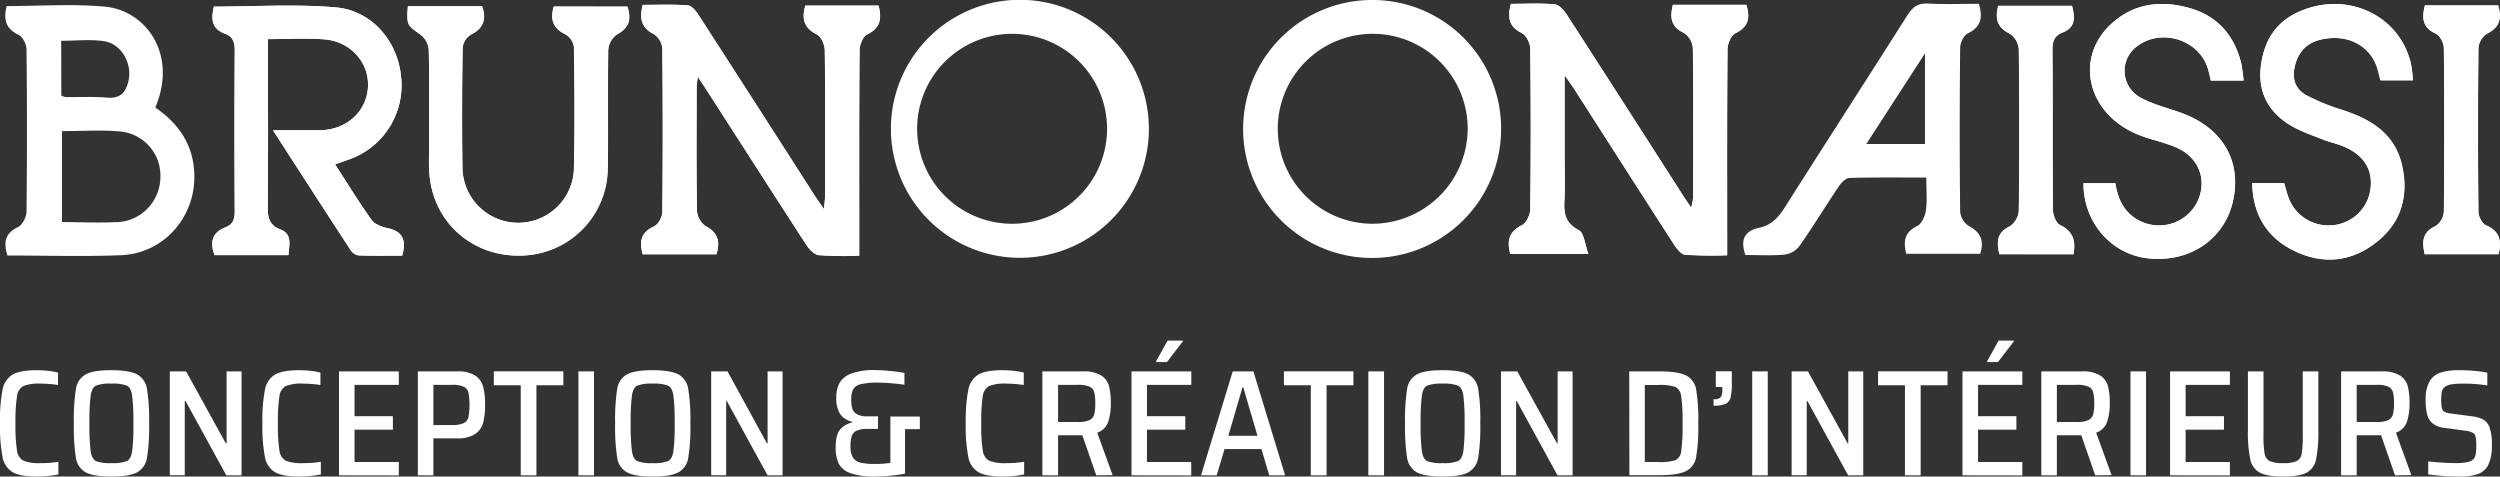 <svg xmlns="http://www.w3.org/2000/svg" viewBox="0 0 717.11 136.69"><rect x="0" y="0" width="717.11" height="136.69" fill="#333333" stroke="none"/><defs><style>.cls-1{fill:#fff;}</style></defs><g id="Layer_2" data-name="Layer 2"><g id="Layer_1-2" data-name="Layer 1"><path class="cls-1" d="M455.62,72.86H433.24c-1.07-3.81-.37-6.44,3.35-8.29,1.27-.63,2.34-3,2.36-4.55q.26-23,0-46.07c0-1.56-1.17-3.88-2.46-4.5-3.67-1.78-4.1-4.41-3.1-8.34,4.1,0,8.37-.24,12.6.14,1.25.11,2.65,1.74,3.47,3q16.56,25.62,33,51.34c.74,1.16,1.53,2.29,2.68,4a19.47,19.47,0,0,0,.56-3c0-14.25.11-28.5-.09-42.75A5.87,5.87,0,0,0,483,9.41c-3.74-1.75-4-4.41-3.13-8h21.07c1.14,3.65.67,6.3-3.16,8.17-1.23.61-2.23,3-2.24,4.59-.16,18-.1,36-.1,54v5.09a115.22,115.22,0,0,1-12.1-.16c-1.23-.13-2.5-1.93-3.34-3.23-9.46-14.64-18.83-29.33-28.24-44-.72-1.12-1.51-2.18-2.95-4.26V44.8c0,4.29.18,8.59-.06,12.86-.21,3.71.35,6.42,4.17,8.39C454.39,66.81,454.59,70.09,455.62,72.86Z"/><path class="cls-1" d="M236.39,60c.15-1.92.3-3,.3-4,0-13.83.09-27.67-.09-41.5,0-1.59-1-4-2.25-4.59C230.61,8,229.94,5.42,231,1.61H252c1,3.79.51,6.47-3.31,8.3-1.21.58-2.12,3-2.13,4.64-.15,18-.09,36-.09,53.94v4.87a115.36,115.36,0,0,1-11.55-.13c-1.29-.14-2.75-1.62-3.55-2.85-9.72-15-19.33-30-29-45-.59-.92-1.2-1.82-2.23-3.38-.15,1.51-.31,2.36-.31,3.21,0,11.76-.11,23.51.1,35.27a5.89,5.89,0,0,0,2.47,4.43c3.56,1.84,4.22,4.37,3.11,8.06H184.36c-1-3.55-.66-6.27,3.25-8,1.2-.54,2.34-2.7,2.36-4.14q.24-23.44,0-46.89a5.44,5.44,0,0,0-2.37-4.11C184,8,183.4,5.42,184.38,1.4c4.19,0,8.59-.19,12.94.14,1.12.08,2.37,1.66,3.13,2.84Q217.12,30.17,233.65,56C234.35,57.14,235.14,58.19,236.39,60Z"/><path class="cls-1" d="M82.73,73.19H61.56c-1.39-3.72-.74-6.49,3.16-8,2.1-.82,2.64-2.32,2.62-4.54q-.15-23,0-46.06c0-2.33-.43-4.07-2.77-4.9-3.92-1.4-4.06-4.3-3.2-7.79,11.69,0,23.36-.76,34.88.22,10.54.9,18,9.9,18.83,20.2a22.51,22.51,0,0,1-15.3,23.53c-1,.37-2.06.72-3.66,1.27,3.55,5.5,6.83,10.9,10.51,16,.91,1.28,3,2,4.72,2.36,4.16.94,5.27,3.4,4,7.85-4,0-8.27.08-12.51-.07a3.34,3.34,0,0,1-2.24-1.46C93.3,60.61,86.05,49.36,78.3,37.37c5,0,9.17,0,13.39,0,7.68-.06,13.55-5.38,13.87-12.53.32-6.89-5-12.93-12.46-13.54-5.19-.41-10.45-.08-16.24-.08V16c0,14.53.09,29.05-.07,43.58,0,3,.61,5.08,3.49,6.18C83.86,67.12,83,70,82.73,73.19Z"/><path class="cls-1" d="M117,1.77h21.25c1.31,3.87.32,6.4-3.32,8.2a5.12,5.12,0,0,0-2.2,3.85c-.17,11.33-.22,22.68-.05,34a16,16,0,0,0,32,.18c.23-11.47.14-23,0-34.43a5,5,0,0,0-2.4-3.69c-3.48-1.69-4.53-4.13-3.4-8h21.11c1.14,3.38.73,6-3,8a6,6,0,0,0-2.48,4.47c-.21,11.2,0,22.41-.14,33.61A25.23,25.23,0,0,1,151.44,73.2C137.78,74.47,126,66,123.52,52.65c-.75-4-.4-8.26-.42-12.4,0-8.71.09-17.43-.13-26.14a6.12,6.12,0,0,0-2.32-4.17C116.73,7.1,116.63,7.24,117,1.77Z"/><path class="cls-1" d="M643.56,23.1h-9.41c-.23-1-.44-2-.72-3.05-2.35-8.47-13.07-12.12-20.26-6.91A8.74,8.74,0,0,0,614,28c3.6,1.95,7.72,2.95,11.61,4.35,11.83,4.26,17.45,13.72,14.95,25.2-2.4,11-12.4,17.84-24.31,16.56-10.66-1.15-18.64-10.31-18.6-21.55h9.14c.73,4.57,2.5,8.46,6.83,10.71a12.3,12.3,0,0,0,16.49-5c3.21-6.15.91-13-5.69-15.89-3.4-1.51-7.13-2.23-10.61-3.57-15-5.76-19.11-22.11-8-32.12C612.32.79,620.31,0,628.43,2.43c7.78,2.29,12.51,7.88,14.45,15.73A49.75,49.75,0,0,1,643.56,23.1Z"/><path class="cls-1" d="M646.05,52.53h9.15c.3,1,.61,2.22,1,3.37a12.19,12.19,0,0,0,12.22,8.75,12,12,0,0,0,11.44-9.71c1.06-5.63-1.3-10.06-7-12.67-2.13-1-4.48-1.43-6.66-2.3-3.19-1.28-6.54-2.38-9.44-4.18-6.32-3.93-9.23-9.71-8.17-17.26,1-7.28,4.6-12.62,11.56-15.46,13.65-5.58,28.29,1.53,31.44,15.31a43,43,0,0,1,.55,4.66h-9.32c-.32-1.17-.61-2.49-1-3.76-1.81-5.44-6.9-8.7-13-8.36s-9.37,3-10.56,8.13c-.83,3.56.17,6.52,3.26,8.21a59.63,59.63,0,0,0,10.29,4.22C680,34.13,686.88,38.2,689,47.22c2,8.6,0,16.34-7,22-7.38,6-15.78,6.78-24.17,2.55C650.17,68,646.22,61.45,646.05,52.53Z"/><path class="cls-1" d="M695.57,1.55h21c1.14,3.77.41,6.35-3.3,8.16a5.46,5.46,0,0,0-2.36,4.15q-.26,23.46,0,46.91c0,1.33,1.06,3.37,2.16,3.85,3.84,1.66,4.64,4.34,3.61,8.29H695.5c-.73-3.35-.87-6.23,3.13-8.07A5.42,5.42,0,0,0,701,60.75q.24-23.46,0-46.92c0-1.44-1.11-3.62-2.29-4.16C695,8,694.58,5.31,695.57,1.55Z"/><path class="cls-1" d="M573.48,72.9c-.79-3.52-.73-6.24,3-8a5.86,5.86,0,0,0,2.58-4.43q.28-23.2,0-46.42a5.88,5.88,0,0,0-2.6-4.41c-3.57-1.72-4.3-4.21-3.29-7.95h21.15c.83,3.22,1.16,6.16-2.83,7.7-2.25.86-2.81,2.53-2.79,4.88.1,15.34,0,30.67.14,46,0,1.49.91,3.77,2.05,4.3,3.71,1.75,4.51,4.46,3.84,8.35Z"/><path class="cls-1" d="M44.55,30.85C51.09,15.35,41.66,3,30.18,1.92c-9.31-.87-18.77-.18-28.27-.18C1,5.49,1.54,8.2,5.35,10c1.19.55,2.24,2.74,2.26,4.2q.24,23.24,0,46.48c0,1.55-1.2,3.87-2.48,4.48-3.95,1.87-4.06,4.6-3,8.13,11,0,21.83.35,32.62-.09,12-.49,21.05-10.57,21-22.55C55.72,42,51.57,35.67,44.55,30.85Zm-27-19.15c4.18,0,8.33-.48,12.3.12,4.9.74,8,6.19,7.07,11.05-.67,3.3-2.13,5.48-6.14,5.14s-8-.12-12-.17a5.1,5.1,0,0,1-1.19-.42Zm15.93,52c-5.1.28-10.24,0-15.7,0V37.61c5.66,0,11.2-.39,16.67.1A12.71,12.71,0,0,1,46,51.13,13,13,0,0,1,33.49,63.74Z"/><path class="cls-1" d="M393.94,0a37,37,0,1,0,36.64,37.19A36.88,36.88,0,0,0,393.94,0Zm-.34,64.18A27.24,27.24,0,1,1,421,37.05,27.38,27.38,0,0,1,393.6,64.18Z"/><path class="cls-1" d="M564.66,64.77a5.48,5.48,0,0,1-2.4-4.09q-.25-23.46,0-46.91c0-1.46,1-3.62,2.24-4.21,3.52-1.76,4.42-4.22,3.12-8.47-4.84,0-9.69.2-14.5-.07-3-.17-4.49,1-6,3.36C535.49,22.72,523.68,41,512.06,59.32c-1.87,3-3.94,5.3-7.41,6-4.39.94-5.46,3.51-4,7.83,3.71,0,7.45.23,11.15-.11a6.42,6.42,0,0,0,4.25-2.32c4-5.67,7.57-11.58,11.44-17.32.69-1,2-2.33,3-2.36,7.17-.2,14.35-.11,22.05-.11,0,3.48.29,6.52-.11,9.47-.23,1.62-1.24,3.84-2.54,4.47-3.73,1.8-3.93,4.47-3.1,7.93H568C569.27,68.88,568,66.54,564.66,64.77ZM552.17,41.31H535.33l16.84-26Z"/><path class="cls-1" d="M290.56,0a37,37,0,0,0,.35,73.91A37,37,0,1,0,290.56,0Zm.22,64.18a27.24,27.24,0,1,1,.11-54.47,27.24,27.24,0,0,1-.11,54.47Z"/><path class="cls-1" d="M231,1.61c-1.09,3.81-.42,6.43,3.32,8.27,1.24.6,2.23,3,2.25,4.59.18,13.83.11,27.67.09,41.5,0,1-.15,2.07-.3,4-1.25-1.77-2-2.82-2.74-3.92q-16.59-25.83-33.2-51.66c-.76-1.18-2-2.76-3.13-2.84-4.35-.33-8.75-.14-12.94-.14-1,4-.38,6.63,3.22,8.36A5.44,5.44,0,0,1,190,13.87q.24,23.45,0,46.89c0,1.44-1.16,3.6-2.36,4.14-3.91,1.78-4.24,4.5-3.25,8H205.5c1.11-3.69.45-6.22-3.11-8.06a5.89,5.89,0,0,1-2.47-4.43c-.21-11.76-.12-23.51-.1-35.27,0-.85.16-1.7.31-3.21,1,1.56,1.64,2.46,2.23,3.38,9.65,15,19.26,30.05,29,45,.8,1.23,2.26,2.71,3.55,2.85a115.36,115.36,0,0,0,11.55.13V68.49c0-18-.06-36,.09-53.94,0-1.61.92-4.06,2.13-4.64C252.48,8.08,253,5.4,252,1.61Z"/><path class="cls-1" d="M158.81,1.88c-1.13,3.88-.08,6.32,3.4,8a5,5,0,0,1,2.4,3.69c.18,11.47.27,23,0,34.43a16,16,0,0,1-32-.18c-.17-11.33-.12-22.68.05-34A5.12,5.12,0,0,1,135,10c3.64-1.8,4.63-4.33,3.32-8.2H117c-.39,5.47-.29,5.33,3.63,8.17A6.12,6.12,0,0,1,123,14.11c.22,8.71.08,17.43.13,26.14,0,4.14-.33,8.38.42,12.4C126,66,137.78,74.47,151.44,73.2A25.23,25.23,0,0,0,174.26,48c.12-11.2-.07-22.41.14-33.61a6,6,0,0,1,2.48-4.47c3.77-2,4.18-4.61,3-8Z"/><path class="cls-1" d="M111.34,65.49c-1.7-.39-3.81-1.08-4.72-2.36-3.68-5.12-7-10.52-10.51-16,1.6-.55,2.63-.9,3.66-1.27a22.51,22.51,0,0,0,15.3-23.53C114.24,12,106.78,3,96.24,2.11c-11.52-1-23.19-.22-34.88-.22-.86,3.49-.72,6.39,3.2,7.78,2.34.84,2.79,2.58,2.77,4.91q-.12,23,0,46.06c0,2.22-.52,3.72-2.62,4.54-3.9,1.52-4.55,4.29-3.16,8H82.73c.27-3.21,1.13-6.07-2.45-7.45-2.88-1.1-3.53-3.19-3.49-6.18.16-14.53.07-29,.07-43.58V11.21c5.79,0,11-.33,16.24.08,7.49.61,12.78,6.65,12.46,13.54C105.24,32,99.37,37.3,91.69,37.36c-4.22,0-8.43,0-13.39,0,7.75,12,15,23.24,22.33,34.44a3.34,3.34,0,0,0,2.24,1.46c4.24.15,8.49.07,12.51.07C116.61,68.89,115.5,66.43,111.34,65.49Z"/><path class="cls-1" d="M590.94,64.55c-1.14-.53-2-2.81-2.05-4.3-.15-15.34,0-30.67-.14-46,0-2.35.54-4,2.79-4.88,4-1.54,3.66-4.48,2.83-7.7H573.22c-1,3.74-.28,6.23,3.29,8a5.88,5.88,0,0,1,2.6,4.41q.28,23.2,0,46.42a5.86,5.86,0,0,1-2.58,4.43c-3.78,1.78-3.84,4.51-3,8h21.3C595.45,69,594.65,66.3,590.94,64.55Z"/><path class="cls-1" d="M500.92,1.36H479.85c-.91,3.64-.61,6.3,3.13,8.05a5.87,5.87,0,0,1,2.59,4.43c.2,14.25.12,28.5.09,42.75a19.47,19.47,0,0,1-.56,3c-1.15-1.71-1.94-2.84-2.68-4Q466,29.91,449.45,4.25c-.82-1.26-2.22-2.89-3.47-3-4.23-.38-8.5-.14-12.6-.14-1,3.93-.57,6.56,3.1,8.34,1.29.62,2.45,2.94,2.46,4.5q.29,23,0,46.07c0,1.58-1.09,3.92-2.36,4.55-3.72,1.85-4.42,4.48-3.35,8.29h22.38c-1-2.77-1.23-6-2.72-6.81-3.82-2-4.38-4.68-4.17-8.39.24-4.27.06-8.57.06-12.86V21.51c1.44,2.08,2.23,3.14,2.95,4.26,9.41,14.68,18.78,29.37,28.24,44,.84,1.3,2.11,3.1,3.34,3.23a115.22,115.22,0,0,0,12.1.16V68.08c0-18-.06-36,.1-54,0-1.58,1-4,2.24-4.59C501.59,7.66,502.06,5,500.92,1.36Z"/><path class="cls-1" d="M668.81,10.92c6.05-.34,11.14,2.92,13,8.36.42,1.27.71,2.59,1,3.76h9.32a43,43,0,0,0-.55-4.66C688.41,4.6,673.77-2.51,660.12,3.07c-7,2.84-10.54,8.18-11.56,15.46-1.06,7.55,1.85,13.33,8.17,17.26,2.9,1.8,6.25,2.9,9.44,4.18,2.18.87,4.53,1.33,6.66,2.3,5.69,2.61,8,7,7,12.67a12,12,0,0,1-11.44,9.71,12.19,12.19,0,0,1-12.22-8.75c-.35-1.15-.66-2.32-1-3.37h-9.15c.17,8.92,4.12,15.45,11.72,19.29,8.39,4.23,16.79,3.4,24.17-2.55,7.07-5.71,9-13.45,7-22-2.08-9-9-13.09-17.16-15.74a59.63,59.63,0,0,1-10.29-4.22c-3.09-1.69-4.09-4.65-3.26-8.21C659.44,13.93,662.81,11.26,668.81,10.92Z"/><path class="cls-1" d="M713.09,64.62c-1.1-.48-2.15-2.52-2.16-3.85q-.23-23.44,0-46.91a5.46,5.46,0,0,1,2.36-4.15c3.71-1.81,4.44-4.39,3.3-8.16h-21c-1,3.76-.61,6.41,3.14,8.12,1.18.54,2.27,2.72,2.29,4.16q.24,23.46,0,46.92a5.42,5.42,0,0,1-2.37,4.09c-4,1.84-3.86,4.72-3.13,8.07h21.2C717.73,69,716.93,66.28,713.09,64.62Z"/><path class="cls-1" d="M613.17,13.14c7.19-5.21,17.91-1.56,20.26,6.91.28,1,.49,2,.72,3.05h9.41a49.75,49.75,0,0,0-.68-4.94c-1.94-7.85-6.67-13.44-14.45-15.73C620.31,0,612.32.79,605.78,6.69c-11.09,10-6.95,26.36,8,32.12,3.48,1.34,7.21,2.06,10.61,3.57,6.6,2.94,8.9,9.74,5.69,15.89a12.3,12.3,0,0,1-16.49,5c-4.33-2.25-6.1-6.14-6.83-10.71h-9.14c0,11.24,7.94,20.4,18.6,21.55,11.91,1.28,21.91-5.53,24.31-16.56,2.5-11.48-3.12-20.94-14.95-25.2-3.89-1.4-8-2.4-11.61-4.35A8.74,8.74,0,0,1,613.17,13.14Z"/><path class="cls-1" d="M13.84,136.52c-1.16.11-2.26.17-3.27.17q-4.73,0-6.91-1.23a6.35,6.35,0,0,1-2.92-4.34A45.82,45.82,0,0,1,0,121.44a45.93,45.93,0,0,1,.74-9.66,6.34,6.34,0,0,1,2.92-4.36q2.19-1.23,6.91-1.23a28.85,28.85,0,0,1,3.27.19,18.47,18.47,0,0,1,2.8.5v3.55a34.15,34.15,0,0,0-5-.39,12,12,0,0,0-4.94.7,3.78,3.78,0,0,0-1.82,2.9,46.64,46.64,0,0,0-.44,7.8,46.64,46.64,0,0,0,.44,7.8,3.78,3.78,0,0,0,1.82,2.9,12,12,0,0,0,4.94.7,28.33,28.33,0,0,0,5.11-.39v3.64A26.94,26.94,0,0,1,13.84,136.52Z"/><path class="cls-1" d="M24.57,135.48a5.69,5.69,0,0,1-2.79-4.16,56.4,56.4,0,0,1-.59-9.88,56.32,56.32,0,0,1,.59-9.88,5.69,5.69,0,0,1,2.79-4.16q2.2-1.22,7.37-1.21t7.41,1.21a5.76,5.76,0,0,1,2.81,4.16,54.84,54.84,0,0,1,.61,9.88,54.92,54.92,0,0,1-.61,9.88,5.76,5.76,0,0,1-2.81,4.16q-2.22,1.22-7.41,1.21T24.57,135.48Zm11.79-3.21c.78-.37,1.29-1.29,1.53-2.75a57.08,57.08,0,0,0,.37-8.08,57.08,57.08,0,0,0-.37-8.08c-.24-1.46-.75-2.38-1.53-2.75a11.49,11.49,0,0,0-4.42-.57,11.26,11.26,0,0,0-4.4.57c-.77.37-1.27,1.29-1.52,2.75a58.69,58.69,0,0,0-.37,8.08,58.69,58.69,0,0,0,.37,8.08c.25,1.46.75,2.38,1.52,2.75a11.26,11.26,0,0,0,4.4.57A11.49,11.49,0,0,0,36.36,132.27Z"/><path class="cls-1" d="M64.91,136.35,53.21,115H53v21.32H48.71V106.53h4.68L64.78,127.2H65V106.53h4.29v29.82Z"/><path class="cls-1" d="M89.07,136.52c-1.17.11-2.26.17-3.27.17q-4.72,0-6.91-1.23A6.36,6.36,0,0,1,76,131.12a46,46,0,0,1-.73-9.68,46.08,46.08,0,0,1,.73-9.66,6.35,6.35,0,0,1,2.93-4.36q2.19-1.23,6.91-1.23a28.85,28.85,0,0,1,3.27.19,19,19,0,0,1,2.8.5v3.55a34.39,34.39,0,0,0-5-.39,12,12,0,0,0-4.94.7,3.81,3.81,0,0,0-1.82,2.9,47,47,0,0,0-.43,7.8,47,47,0,0,0,.43,7.8,3.81,3.81,0,0,0,1.82,2.9,12,12,0,0,0,4.94.7,28.45,28.45,0,0,0,5.12-.39v3.64A27.32,27.32,0,0,1,89.07,136.52Z"/><path class="cls-1" d="M97.24,136.35V106.53H114.4v3.86H101.7v9h11v3.86h-11v9.27h12.7v3.86Z"/><path class="cls-1" d="M119.86,106.53h11.26a9.29,9.29,0,0,1,5.14,1.17,5.51,5.51,0,0,1,2.32,3.19,20.35,20.35,0,0,1,.56,5.26,19.83,19.83,0,0,1-.56,5.14,5.72,5.72,0,0,1-2.32,3.23,9.12,9.12,0,0,1-5.18,1.21h-6.76v10.62h-4.46Zm9.75,15.39a7.81,7.81,0,0,0,3.38-.55,2.52,2.52,0,0,0,1.38-1.69,20.25,20.25,0,0,0,0-7.06,2.54,2.54,0,0,0-1.36-1.69,7.83,7.83,0,0,0-3.36-.54h-5.33v11.53Z"/><path class="cls-1" d="M149.37,136.35V110.52h-7.72v-4h19.94v4h-7.72v25.83Z"/><path class="cls-1" d="M165.92,136.35V106.53h4.46v29.82Z"/><path class="cls-1" d="M179.83,135.48a5.69,5.69,0,0,1-2.79-4.16,57.42,57.42,0,0,1-.59-9.88,57.34,57.34,0,0,1,.59-9.88,5.69,5.69,0,0,1,2.79-4.16q2.21-1.22,7.37-1.21t7.41,1.21a5.76,5.76,0,0,1,2.81,4.16,54.84,54.84,0,0,1,.61,9.88,54.92,54.92,0,0,1-.61,9.88,5.76,5.76,0,0,1-2.81,4.16q-2.22,1.22-7.41,1.21T179.83,135.48Zm11.79-3.21c.78-.37,1.29-1.29,1.53-2.75a57.08,57.08,0,0,0,.37-8.08,57.08,57.08,0,0,0-.37-8.08c-.24-1.46-.75-2.38-1.53-2.75a11.49,11.49,0,0,0-4.42-.57,11.26,11.26,0,0,0-4.4.57c-.77.37-1.27,1.29-1.52,2.75a58.69,58.69,0,0,0-.37,8.08,58.69,58.69,0,0,0,.37,8.08c.25,1.46.75,2.38,1.52,2.75a11.26,11.26,0,0,0,4.4.57A11.49,11.49,0,0,0,191.62,132.27Z"/><path class="cls-1" d="M220.17,136.35,208.47,115h-.17v21.32H204V106.53h4.68L220,127.2h.18V106.53h4.29v29.82Z"/><path class="cls-1" d="M263.85,119.49v3.6H259.6v12.78c-1.21.23-2.62.43-4.22.58s-3.06.24-4.35.24a20.39,20.39,0,0,1-7.16-1,5.79,5.79,0,0,1-3.31-2.75,10.83,10.83,0,0,1-.85-4.6c0-2.31.39-4,1.15-5a6.49,6.49,0,0,1,3.66-2.17v-.17A5.94,5.94,0,0,1,241,118.8a8.4,8.4,0,0,1-1.11-4.77,8.59,8.59,0,0,1,.93-4.2,6.3,6.3,0,0,1,3.36-2.67,18.72,18.72,0,0,1,6.76-1c1.24,0,2.66.08,4.25.23s3,.36,4.24.59v3.38c-1.15-.17-2.43-.32-3.83-.43s-2.59-.18-3.58-.18a20.49,20.49,0,0,0-5.11.46,3.34,3.34,0,0,0-2.19,1.45,6.58,6.58,0,0,0-.54,3,9.07,9.07,0,0,0,.3,2.56,2.83,2.83,0,0,0,1.33,1.6,6,6,0,0,0,3.05.61h3v3.6h-3a7.31,7.31,0,0,0-3.16.52,2.57,2.57,0,0,0-1.39,1.56,9.71,9.71,0,0,0-.35,2.94,5.82,5.82,0,0,0,.72,3.21,3.52,3.52,0,0,0,2.19,1.45,18,18,0,0,0,4.2.37,28.58,28.58,0,0,0,4.33-.3V119.49Z"/><path class="cls-1" d="M290.87,136.52c-1.17.11-2.26.17-3.27.17-3.15,0-5.46-.41-6.91-1.23a6.36,6.36,0,0,1-2.93-4.34,45.82,45.82,0,0,1-.74-9.68,45.93,45.93,0,0,1,.74-9.66,6.35,6.35,0,0,1,2.93-4.36c1.45-.82,3.76-1.23,6.91-1.23a28.85,28.85,0,0,1,3.27.19,18.55,18.55,0,0,1,2.79.5v3.55a34.15,34.15,0,0,0-5-.39,12,12,0,0,0-4.94.7,3.81,3.81,0,0,0-1.82,2.9,47,47,0,0,0-.43,7.8,47,47,0,0,0,.43,7.8,3.81,3.81,0,0,0,1.82,2.9,12,12,0,0,0,4.94.7,28.25,28.25,0,0,0,5.11-.39v3.64A27.09,27.09,0,0,1,290.87,136.52Z"/><path class="cls-1" d="M314.46,136.35l-4-11.49H303.5v11.49H299V106.53h11.65a9.59,9.59,0,0,1,5.16,1.13,5.25,5.25,0,0,1,2.27,3,18.66,18.66,0,0,1,.55,5,16.6,16.6,0,0,1-.76,5.35,5,5,0,0,1-3.14,3.1l4.42,12.18Zm-2-15.82a2.56,2.56,0,0,0,1.39-1.6,12.31,12.31,0,0,0,.32-3.21,12.85,12.85,0,0,0-.3-3.23,2.47,2.47,0,0,0-1.34-1.58,7.79,7.79,0,0,0-3.3-.52H303.5v10.66h5.63A8,8,0,0,0,312.49,120.53Z"/><path class="cls-1" d="M324.56,136.35V106.53h17.16v3.86H329v9h11v3.86H329v9.27h12.7v3.86Zm7.06-32.5v-.22l3.3-5.94h4.37v.22l-4.55,5.94Z"/><path class="cls-1" d="M364.08,136.35l-2.25-7.54H351.25L349,136.35h-4.5l9.1-29.82h5.93l9.1,29.82Zm-7.46-25.27h-.21L352.34,125h8.36Z"/><path class="cls-1" d="M376,136.35V110.52h-7.71v-4h19.93v4h-7.71v25.83Z"/><path class="cls-1" d="M392.5,136.35V106.53H397v29.82Z"/><path class="cls-1" d="M406.41,135.48a5.71,5.71,0,0,1-2.79-4.16,57.42,57.42,0,0,1-.59-9.88,57.34,57.34,0,0,1,.59-9.88,5.71,5.71,0,0,1,2.79-4.16c1.48-.81,3.93-1.21,7.37-1.21s5.94.4,7.41,1.21a5.8,5.8,0,0,1,2.82,4.16,56.06,56.06,0,0,1,.6,9.88,56.14,56.14,0,0,1-.6,9.88,5.8,5.8,0,0,1-2.82,4.16q-2.2,1.22-7.41,1.21C410.34,136.69,407.89,136.29,406.41,135.48Zm11.79-3.21c.78-.37,1.29-1.29,1.54-2.75a58.69,58.69,0,0,0,.37-8.08,58.69,58.69,0,0,0-.37-8.08c-.25-1.46-.76-2.38-1.54-2.75a11.45,11.45,0,0,0-4.42-.57,11.3,11.3,0,0,0-4.4.57c-.76.37-1.27,1.29-1.51,2.75a57.08,57.08,0,0,0-.37,8.08,57.08,57.08,0,0,0,.37,8.08c.24,1.46.75,2.38,1.51,2.75a11.3,11.3,0,0,0,4.4.57A11.45,11.45,0,0,0,418.2,132.27Z"/><path class="cls-1" d="M446.76,136.35,435.06,115h-.18v21.32h-4.33V106.53h4.68l11.4,20.67h.17V106.53h4.29v29.82Z"/><path class="cls-1" d="M467.34,106.53H476q5.37,0,7.65,1.17a5.52,5.52,0,0,1,2.88,4,52.76,52.76,0,0,1,.61,9.69,52.64,52.64,0,0,1-.61,9.68,5.52,5.52,0,0,1-2.88,4.06q-2.28,1.17-7.65,1.17h-8.62Zm8.32,26a15.16,15.16,0,0,0,4.92-.52,3.18,3.18,0,0,0,1.67-2.62,52,52,0,0,0,.39-7.91,48,48,0,0,0-.42-7.87,3.25,3.25,0,0,0-1.69-2.64,14.45,14.45,0,0,0-4.87-.54H471.8v22.1Z"/><path class="cls-1" d="M493.56,114a3.67,3.67,0,0,0,.47-2.23V111h-1.86v-4.51h4.59v3.56a15.48,15.48,0,0,1-.37,4,2.67,2.67,0,0,1-1.45,1.8,8.3,8.3,0,0,1-3.42.52v-1.86A2.77,2.77,0,0,0,493.56,114Z"/><path class="cls-1" d="M502.61,136.35V106.53h4.46v29.82Z"/><path class="cls-1" d="M530.13,136.35,518.43,115h-.18v21.32h-4.33V106.53h4.68L530,127.2h.17V106.53h4.29v29.82Z"/><path class="cls-1" d="M546.42,136.35V110.52h-7.71v-4h19.93v4h-7.71v25.83Z"/><path class="cls-1" d="M562.93,136.35V106.53h17.16v3.86h-12.7v9h11v3.86h-11v9.27h12.7v3.86Zm7.06-32.5v-.22l3.3-5.94h4.37v.22l-4.55,5.94Z"/><path class="cls-1" d="M601,136.35l-4-11.49H590v11.49h-4.46V106.53h11.66a9.52,9.52,0,0,1,5.15,1.13,5.22,5.22,0,0,1,2.28,3,19.13,19.13,0,0,1,.54,5,16.33,16.33,0,0,1-.76,5.35,5,5,0,0,1-3.14,3.1l4.42,12.18Zm-2-15.82a2.56,2.56,0,0,0,1.39-1.6,11.81,11.81,0,0,0,.33-3.21,12.76,12.76,0,0,0-.31-3.23,2.47,2.47,0,0,0-1.34-1.58,7.71,7.71,0,0,0-3.29-.52H590v10.66h5.64A8,8,0,0,0,599,120.53Z"/><path class="cls-1" d="M611.12,136.35V106.53h4.46v29.82Z"/><path class="cls-1" d="M622.47,136.35V106.53h17.16v3.86h-12.7v9h11v3.86h-11v9.27h12.7v3.86Z"/><path class="cls-1" d="M665,106.53v16.73a40.34,40.34,0,0,1-.65,8.54,5.53,5.53,0,0,1-2.73,3.79q-2.08,1.09-6.68,1.1t-6.69-1.1a5.53,5.53,0,0,1-2.77-3.82,38.47,38.47,0,0,1-.68-8.51V106.53h4.47v18.25a29.66,29.66,0,0,0,.32,5.33,2.91,2.91,0,0,0,1.45,2.14,9.18,9.18,0,0,0,3.9.59,9.06,9.06,0,0,0,3.86-.59,2.84,2.84,0,0,0,1.43-2.12,32.25,32.25,0,0,0,.3-5.35V106.53Z"/><path class="cls-1" d="M687,136.35l-4-11.49H676v11.49h-4.47V106.53h11.66a9.59,9.59,0,0,1,5.16,1.13,5.25,5.25,0,0,1,2.27,3,19.13,19.13,0,0,1,.54,5,16.33,16.33,0,0,1-.76,5.35,5,5,0,0,1-3.14,3.1l4.42,12.18Zm-2-15.82a2.51,2.51,0,0,0,1.38-1.6,11.81,11.81,0,0,0,.33-3.21,12.85,12.85,0,0,0-.3-3.23,2.49,2.49,0,0,0-1.35-1.58,7.71,7.71,0,0,0-3.29-.52H676v10.66h5.63A8,8,0,0,0,685,120.53Z"/><path class="cls-1" d="M696.52,136.09v-3.73q4.68.48,7.8.48a18.11,18.11,0,0,0,3.14-.22,4.35,4.35,0,0,0,1.85-.74,2.48,2.48,0,0,0,.8-1.41,12,12,0,0,0,.19-2.44,13.48,13.48,0,0,0-.19-2.76,1.76,1.76,0,0,0-.85-1.17,6.73,6.73,0,0,0-2.21-.58l-5.8-.78a6.62,6.62,0,0,1-3.47-1.3,4.88,4.88,0,0,1-1.58-2.6,16.73,16.73,0,0,1-.41-4.12,10.38,10.38,0,0,1,1.1-5.28,5.65,5.65,0,0,1,3.16-2.56,17.1,17.1,0,0,1,5.31-.69c1.48,0,2.93.06,4.38.19a30.15,30.15,0,0,1,3.73.54v3.64a43.45,43.45,0,0,0-7.11-.52,19.22,19.22,0,0,0-3.25.22,4,4,0,0,0-1.82.74,2.35,2.35,0,0,0-.85,1.32,10,10,0,0,0-.19,2.23,11.25,11.25,0,0,0,.19,2.47,1.66,1.66,0,0,0,.76,1.1,5.33,5.33,0,0,0,1.91.5l5.89.78a10,10,0,0,1,3.21.89,4.1,4.1,0,0,1,1.86,2.19,14,14,0,0,1,.7,5.11,12.68,12.68,0,0,1-1,5.7,5.34,5.34,0,0,1-3,2.69,15.32,15.32,0,0,1-5.13.71A68.71,68.71,0,0,1,696.52,136.09Z"/></g></g></svg>